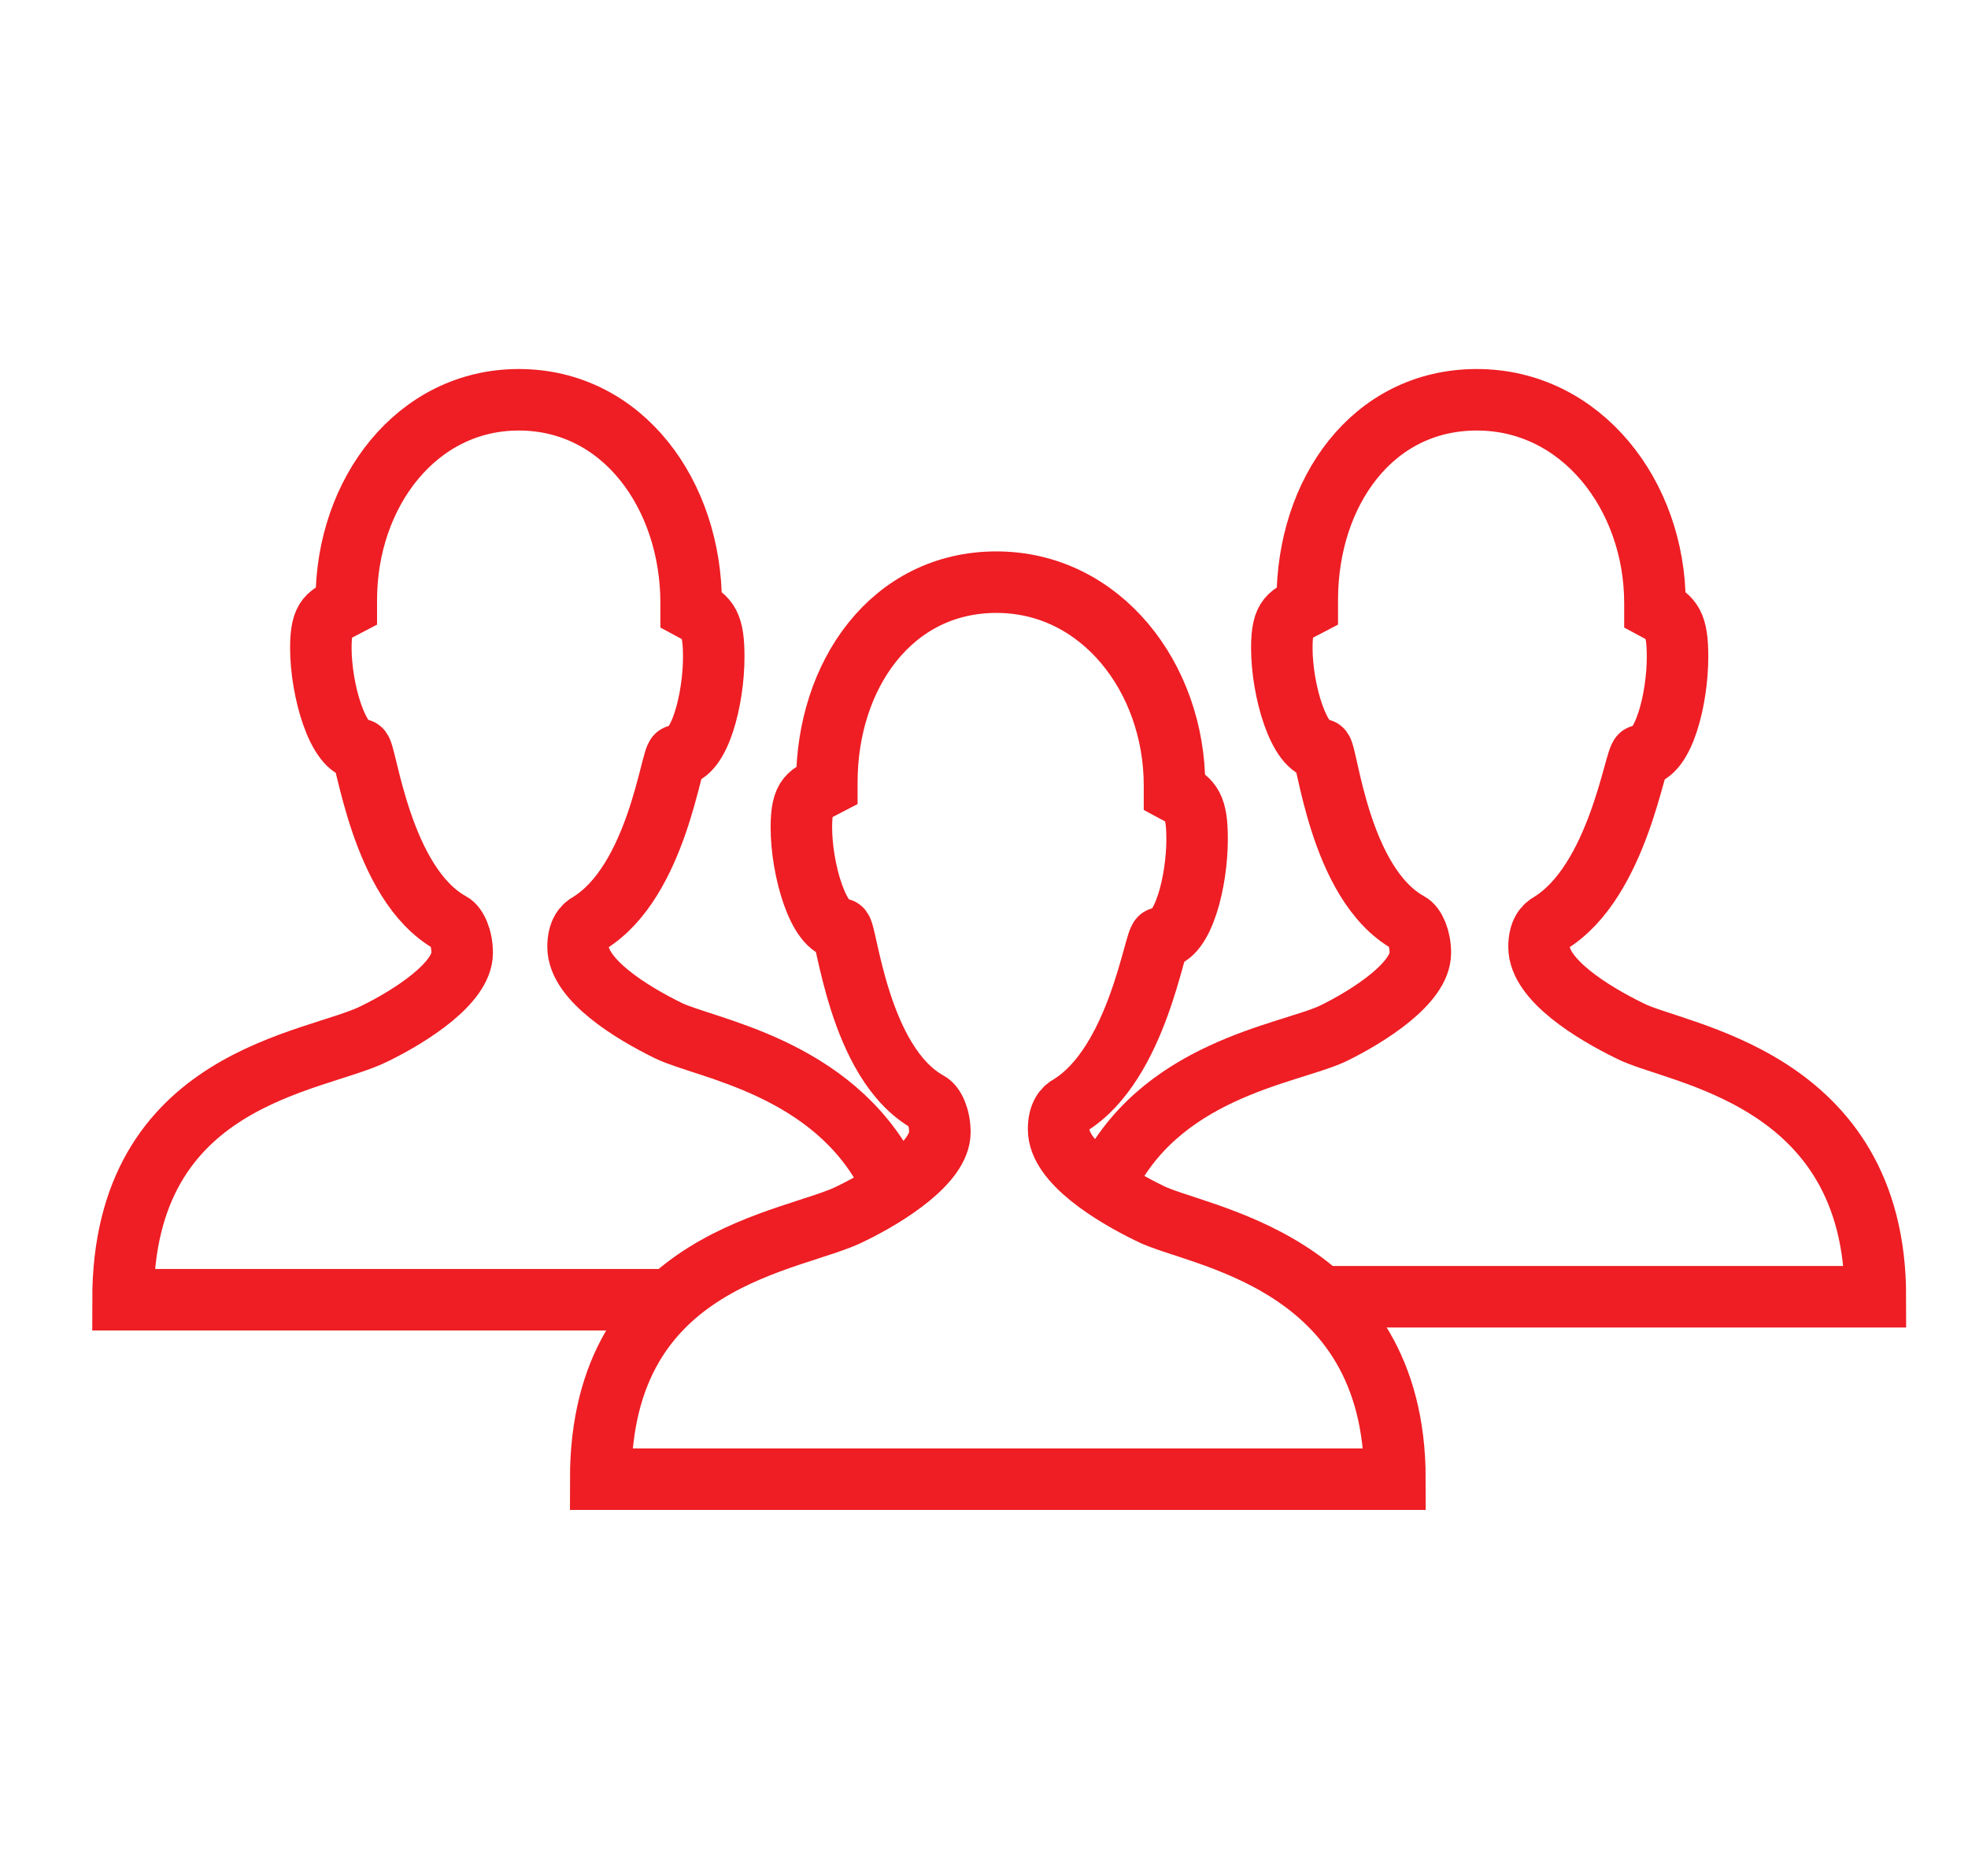 <?xml version="1.0" encoding="UTF-8"?>
<svg xmlns="http://www.w3.org/2000/svg" width="64" height="61" viewBox="0 0 64 61" fill="none">
  <path d="M21.465 42.266H4C4 34.974 10.251 34.585 12.181 33.613C13.376 33.029 15.03 31.96 15.03 30.988C15.03 30.501 14.847 30.113 14.663 30.015C12.365 28.751 11.905 24.376 11.721 24.376C10.986 24.376 10.434 22.431 10.434 21.07C10.434 20.001 10.71 20.001 11.262 19.709V19.514C11.262 16.014 13.56 13 16.869 13C20.27 13 22.476 16.111 22.476 19.612V19.806C23.027 20.098 23.211 20.292 23.211 21.362C23.211 22.723 22.752 24.57 22.016 24.57C21.832 24.57 21.373 28.654 19.167 30.015C18.983 30.113 18.799 30.307 18.799 30.793C18.799 31.863 20.545 32.932 21.74 33.516C22.935 34.099 27.072 34.682 28.91 38.28" stroke="#EE1E24" stroke-width="2"></path>
  <path d="M35.895 38.572C37.641 34.779 41.869 34.293 43.34 33.613C44.535 33.029 46.19 31.96 46.19 30.988C46.19 30.501 46.006 30.113 45.822 30.015C43.524 28.751 43.156 24.376 42.972 24.376C42.237 24.376 41.685 22.431 41.685 21.07C41.685 20.001 41.961 20.001 42.513 19.709V19.514C42.513 16.014 44.627 13 48.028 13C51.429 13 53.819 16.111 53.819 19.612V19.806C54.37 20.098 54.554 20.292 54.554 21.362C54.554 22.723 54.094 24.57 53.359 24.57C53.175 24.57 52.624 28.654 50.418 30.015C50.234 30.113 50.05 30.307 50.05 30.793C50.05 31.863 51.797 32.932 52.992 33.516C54.462 34.293 60.988 34.974 60.988 42.169H42.88" stroke="#EE1E24" stroke-width="2"></path>
  <path fill-rule="evenodd" clip-rule="evenodd" d="M27.716 39.446C28.911 38.863 30.565 37.794 30.565 36.821C30.565 36.335 30.382 35.946 30.198 35.849C27.9 34.585 27.532 30.21 27.348 30.21C26.613 30.21 26.061 28.265 26.061 26.904C26.061 25.834 26.337 25.834 26.889 25.543V25.445C26.889 21.945 29.003 18.931 32.404 18.931C35.805 18.931 38.195 22.042 38.195 25.543V25.737C38.746 26.029 38.93 26.223 38.93 27.293C38.93 28.654 38.471 30.501 37.735 30.501C37.551 30.501 37 34.585 34.794 35.946C34.61 36.043 34.426 36.238 34.426 36.724C34.426 37.794 36.172 38.863 37.367 39.446C38.838 40.224 45.364 40.905 45.364 48.1H19.535C19.535 40.808 25.878 40.419 27.716 39.446Z" stroke="#EE1E24" stroke-width="2"></path>
</svg>
